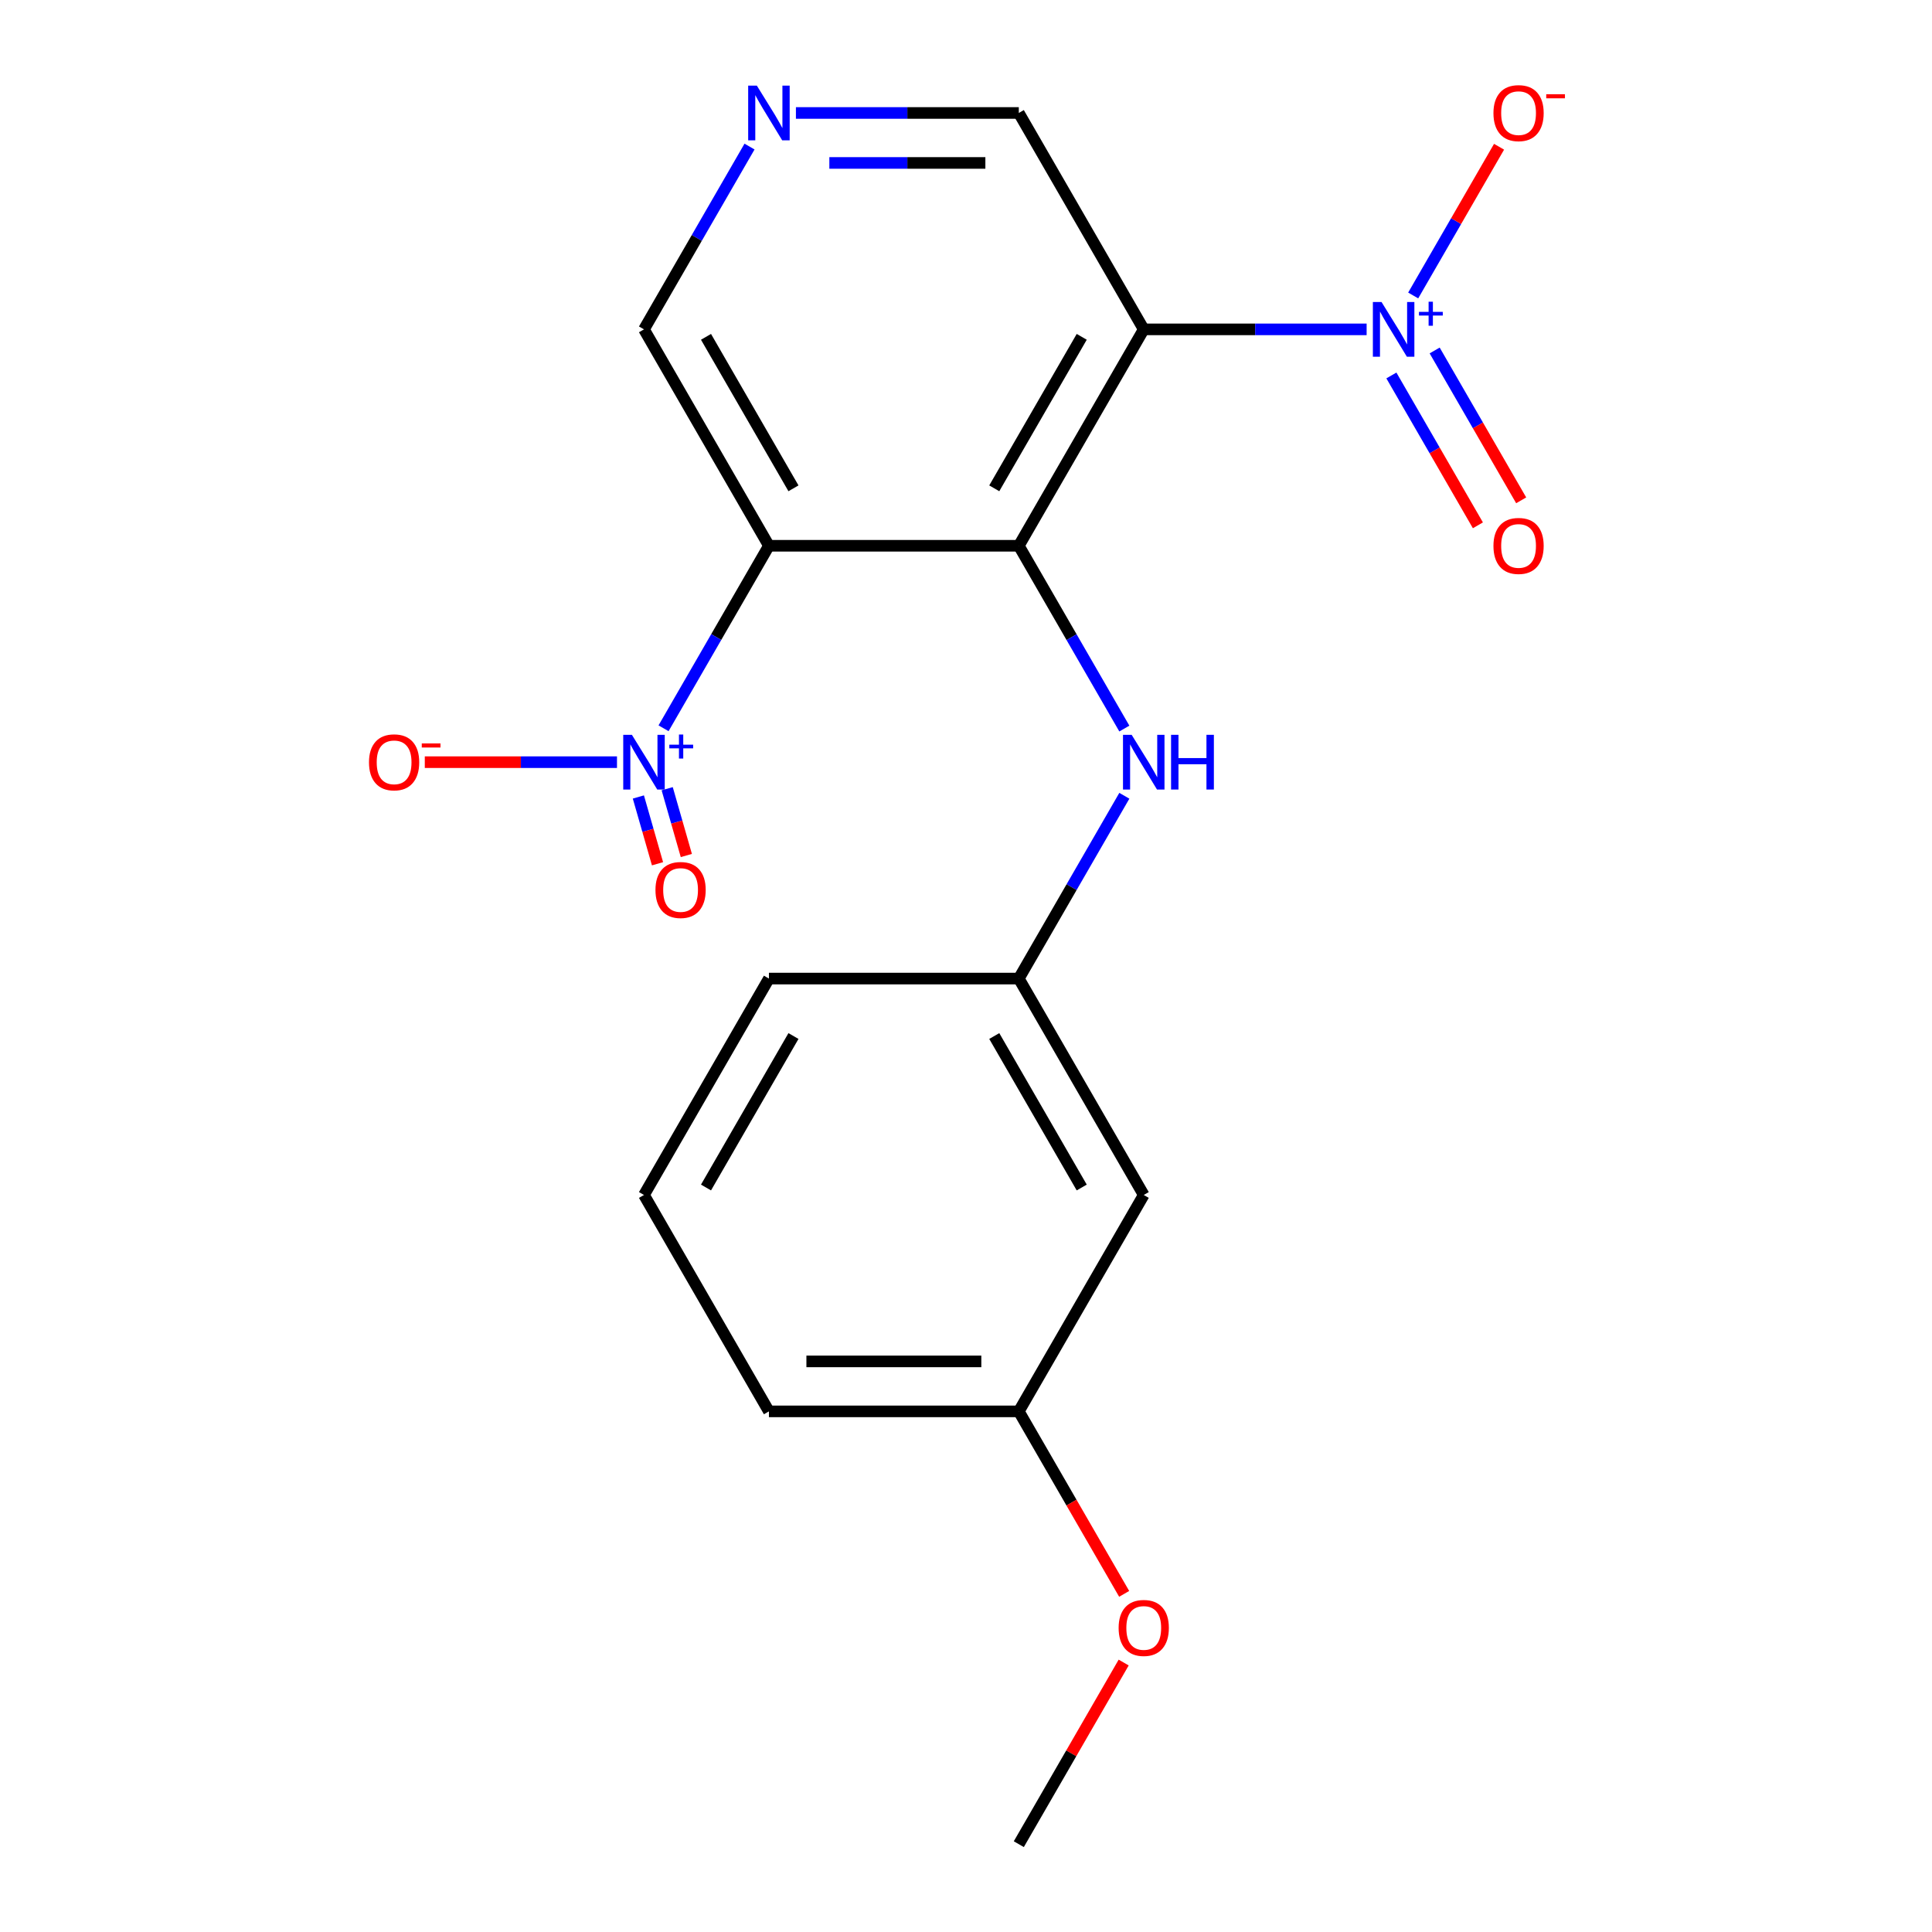 <?xml version='1.0' encoding='iso-8859-1'?>
<svg version='1.1' baseProfile='full'
              xmlns='http://www.w3.org/2000/svg'
                      xmlns:rdkit='http://www.rdkit.org/xml'
                      xmlns:xlink='http://www.w3.org/1999/xlink'
                  xml:space='preserve'
width='1000px' height='1000px' viewBox='0 0 1000 1000'>
<!-- END OF HEADER -->
<rect style='opacity:1.0;fill:#FFFFFF;stroke:none' width='1000' height='1000' x='0' y='0'> </rect>
<path class='bond-0' d='M 527.331,282.489 L 592,170.48' style='fill:none;fill-rule:evenodd;stroke:#000000;stroke-width:6px;stroke-linecap:butt;stroke-linejoin:miter;stroke-opacity:1' />
<path class='bond-0' d='M 514.63,252.754 L 559.898,174.347' style='fill:none;fill-rule:evenodd;stroke:#000000;stroke-width:6px;stroke-linecap:butt;stroke-linejoin:miter;stroke-opacity:1' />
<path class='bond-1' d='M 527.331,282.489 L 397.994,282.489' style='fill:none;fill-rule:evenodd;stroke:#000000;stroke-width:6px;stroke-linecap:butt;stroke-linejoin:miter;stroke-opacity:1' />
<path class='bond-4' d='M 527.331,282.489 L 554.645,329.797' style='fill:none;fill-rule:evenodd;stroke:#000000;stroke-width:6px;stroke-linecap:butt;stroke-linejoin:miter;stroke-opacity:1' />
<path class='bond-4' d='M 554.645,329.797 L 581.958,377.105' style='fill:none;fill-rule:evenodd;stroke:#0000FF;stroke-width:6px;stroke-linecap:butt;stroke-linejoin:miter;stroke-opacity:1' />
<path class='bond-3' d='M 592,170.48 L 649.682,170.48' style='fill:none;fill-rule:evenodd;stroke:#000000;stroke-width:6px;stroke-linecap:butt;stroke-linejoin:miter;stroke-opacity:1' />
<path class='bond-3' d='M 649.682,170.48 L 707.364,170.48' style='fill:none;fill-rule:evenodd;stroke:#0000FF;stroke-width:6px;stroke-linecap:butt;stroke-linejoin:miter;stroke-opacity:1' />
<path class='bond-13' d='M 592,170.48 L 527.331,58.47' style='fill:none;fill-rule:evenodd;stroke:#000000;stroke-width:6px;stroke-linecap:butt;stroke-linejoin:miter;stroke-opacity:1' />
<path class='bond-2' d='M 397.994,282.489 L 370.724,329.723' style='fill:none;fill-rule:evenodd;stroke:#000000;stroke-width:6px;stroke-linecap:butt;stroke-linejoin:miter;stroke-opacity:1' />
<path class='bond-2' d='M 370.724,329.723 L 343.453,376.956' style='fill:none;fill-rule:evenodd;stroke:#0000FF;stroke-width:6px;stroke-linecap:butt;stroke-linejoin:miter;stroke-opacity:1' />
<path class='bond-12' d='M 397.994,282.489 L 333.325,170.48' style='fill:none;fill-rule:evenodd;stroke:#000000;stroke-width:6px;stroke-linecap:butt;stroke-linejoin:miter;stroke-opacity:1' />
<path class='bond-12' d='M 410.696,252.754 L 365.428,174.347' style='fill:none;fill-rule:evenodd;stroke:#000000;stroke-width:6px;stroke-linecap:butt;stroke-linejoin:miter;stroke-opacity:1' />
<path class='bond-6' d='M 319.352,394.498 L 269.612,394.498' style='fill:none;fill-rule:evenodd;stroke:#0000FF;stroke-width:6px;stroke-linecap:butt;stroke-linejoin:miter;stroke-opacity:1' />
<path class='bond-6' d='M 269.612,394.498 L 219.872,394.498' style='fill:none;fill-rule:evenodd;stroke:#FF0000;stroke-width:6px;stroke-linecap:butt;stroke-linejoin:miter;stroke-opacity:1' />
<path class='bond-8' d='M 330.418,412.515 L 335.373,429.8' style='fill:none;fill-rule:evenodd;stroke:#0000FF;stroke-width:6px;stroke-linecap:butt;stroke-linejoin:miter;stroke-opacity:1' />
<path class='bond-8' d='M 335.373,429.8 L 340.328,447.085' style='fill:none;fill-rule:evenodd;stroke:#FF0000;stroke-width:6px;stroke-linecap:butt;stroke-linejoin:miter;stroke-opacity:1' />
<path class='bond-8' d='M 345.337,408.238 L 350.293,425.523' style='fill:none;fill-rule:evenodd;stroke:#0000FF;stroke-width:6px;stroke-linecap:butt;stroke-linejoin:miter;stroke-opacity:1' />
<path class='bond-8' d='M 350.293,425.523 L 355.248,442.808' style='fill:none;fill-rule:evenodd;stroke:#FF0000;stroke-width:6px;stroke-linecap:butt;stroke-linejoin:miter;stroke-opacity:1' />
<path class='bond-5' d='M 731.465,152.937 L 753.688,114.447' style='fill:none;fill-rule:evenodd;stroke:#0000FF;stroke-width:6px;stroke-linecap:butt;stroke-linejoin:miter;stroke-opacity:1' />
<path class='bond-5' d='M 753.688,114.447 L 775.91,75.957' style='fill:none;fill-rule:evenodd;stroke:#FF0000;stroke-width:6px;stroke-linecap:butt;stroke-linejoin:miter;stroke-opacity:1' />
<path class='bond-9' d='M 720.179,194.34 L 742.57,233.122' style='fill:none;fill-rule:evenodd;stroke:#0000FF;stroke-width:6px;stroke-linecap:butt;stroke-linejoin:miter;stroke-opacity:1' />
<path class='bond-9' d='M 742.57,233.122 L 764.96,271.904' style='fill:none;fill-rule:evenodd;stroke:#FF0000;stroke-width:6px;stroke-linecap:butt;stroke-linejoin:miter;stroke-opacity:1' />
<path class='bond-9' d='M 742.58,181.406 L 764.971,220.188' style='fill:none;fill-rule:evenodd;stroke:#0000FF;stroke-width:6px;stroke-linecap:butt;stroke-linejoin:miter;stroke-opacity:1' />
<path class='bond-9' d='M 764.971,220.188 L 787.362,258.971' style='fill:none;fill-rule:evenodd;stroke:#FF0000;stroke-width:6px;stroke-linecap:butt;stroke-linejoin:miter;stroke-opacity:1' />
<path class='bond-10' d='M 581.958,411.892 L 554.645,459.2' style='fill:none;fill-rule:evenodd;stroke:#0000FF;stroke-width:6px;stroke-linecap:butt;stroke-linejoin:miter;stroke-opacity:1' />
<path class='bond-10' d='M 554.645,459.2 L 527.331,506.508' style='fill:none;fill-rule:evenodd;stroke:#000000;stroke-width:6px;stroke-linecap:butt;stroke-linejoin:miter;stroke-opacity:1' />
<path class='bond-7' d='M 387.952,75.864 L 360.639,123.172' style='fill:none;fill-rule:evenodd;stroke:#0000FF;stroke-width:6px;stroke-linecap:butt;stroke-linejoin:miter;stroke-opacity:1' />
<path class='bond-7' d='M 360.639,123.172 L 333.325,170.48' style='fill:none;fill-rule:evenodd;stroke:#000000;stroke-width:6px;stroke-linecap:butt;stroke-linejoin:miter;stroke-opacity:1' />
<path class='bond-20' d='M 411.967,58.47 L 469.649,58.47' style='fill:none;fill-rule:evenodd;stroke:#0000FF;stroke-width:6px;stroke-linecap:butt;stroke-linejoin:miter;stroke-opacity:1' />
<path class='bond-20' d='M 469.649,58.47 L 527.331,58.47' style='fill:none;fill-rule:evenodd;stroke:#000000;stroke-width:6px;stroke-linecap:butt;stroke-linejoin:miter;stroke-opacity:1' />
<path class='bond-20' d='M 429.272,84.338 L 469.649,84.338' style='fill:none;fill-rule:evenodd;stroke:#0000FF;stroke-width:6px;stroke-linecap:butt;stroke-linejoin:miter;stroke-opacity:1' />
<path class='bond-20' d='M 469.649,84.338 L 510.027,84.338' style='fill:none;fill-rule:evenodd;stroke:#000000;stroke-width:6px;stroke-linecap:butt;stroke-linejoin:miter;stroke-opacity:1' />
<path class='bond-11' d='M 527.331,506.508 L 592,618.517' style='fill:none;fill-rule:evenodd;stroke:#000000;stroke-width:6px;stroke-linecap:butt;stroke-linejoin:miter;stroke-opacity:1' />
<path class='bond-11' d='M 514.63,536.243 L 559.898,614.65' style='fill:none;fill-rule:evenodd;stroke:#000000;stroke-width:6px;stroke-linecap:butt;stroke-linejoin:miter;stroke-opacity:1' />
<path class='bond-17' d='M 527.331,506.508 L 397.994,506.508' style='fill:none;fill-rule:evenodd;stroke:#000000;stroke-width:6px;stroke-linecap:butt;stroke-linejoin:miter;stroke-opacity:1' />
<path class='bond-14' d='M 592,618.517 L 527.331,730.527' style='fill:none;fill-rule:evenodd;stroke:#000000;stroke-width:6px;stroke-linecap:butt;stroke-linejoin:miter;stroke-opacity:1' />
<path class='bond-15' d='M 527.331,730.527 L 554.598,777.755' style='fill:none;fill-rule:evenodd;stroke:#000000;stroke-width:6px;stroke-linecap:butt;stroke-linejoin:miter;stroke-opacity:1' />
<path class='bond-15' d='M 554.598,777.755 L 581.866,824.983' style='fill:none;fill-rule:evenodd;stroke:#FF0000;stroke-width:6px;stroke-linecap:butt;stroke-linejoin:miter;stroke-opacity:1' />
<path class='bond-21' d='M 527.331,730.527 L 397.994,730.527' style='fill:none;fill-rule:evenodd;stroke:#000000;stroke-width:6px;stroke-linecap:butt;stroke-linejoin:miter;stroke-opacity:1' />
<path class='bond-21' d='M 507.931,704.659 L 417.395,704.659' style='fill:none;fill-rule:evenodd;stroke:#000000;stroke-width:6px;stroke-linecap:butt;stroke-linejoin:miter;stroke-opacity:1' />
<path class='bond-19' d='M 581.612,860.529 L 554.471,907.537' style='fill:none;fill-rule:evenodd;stroke:#FF0000;stroke-width:6px;stroke-linecap:butt;stroke-linejoin:miter;stroke-opacity:1' />
<path class='bond-19' d='M 554.471,907.537 L 527.331,954.545' style='fill:none;fill-rule:evenodd;stroke:#000000;stroke-width:6px;stroke-linecap:butt;stroke-linejoin:miter;stroke-opacity:1' />
<path class='bond-16' d='M 333.325,618.517 L 397.994,506.508' style='fill:none;fill-rule:evenodd;stroke:#000000;stroke-width:6px;stroke-linecap:butt;stroke-linejoin:miter;stroke-opacity:1' />
<path class='bond-16' d='M 365.428,614.65 L 410.696,536.243' style='fill:none;fill-rule:evenodd;stroke:#000000;stroke-width:6px;stroke-linecap:butt;stroke-linejoin:miter;stroke-opacity:1' />
<path class='bond-18' d='M 333.325,618.517 L 397.994,730.527' style='fill:none;fill-rule:evenodd;stroke:#000000;stroke-width:6px;stroke-linecap:butt;stroke-linejoin:miter;stroke-opacity:1' />
<path  class='atom-3' d='M 327.065 380.338
L 336.345 395.338
Q 337.265 396.818, 338.745 399.498
Q 340.225 402.178, 340.305 402.338
L 340.305 380.338
L 344.065 380.338
L 344.065 408.658
L 340.185 408.658
L 330.225 392.258
Q 329.065 390.338, 327.825 388.138
Q 326.625 385.938, 326.265 385.258
L 326.265 408.658
L 322.585 408.658
L 322.585 380.338
L 327.065 380.338
' fill='#0000FF'/>
<path  class='atom-3' d='M 346.441 385.443
L 351.431 385.443
L 351.431 380.19
L 353.649 380.19
L 353.649 385.443
L 358.77 385.443
L 358.77 387.344
L 353.649 387.344
L 353.649 392.624
L 351.431 392.624
L 351.431 387.344
L 346.441 387.344
L 346.441 385.443
' fill='#0000FF'/>
<path  class='atom-4' d='M 715.077 156.32
L 724.357 171.32
Q 725.277 172.8, 726.757 175.48
Q 728.237 178.16, 728.317 178.32
L 728.317 156.32
L 732.077 156.32
L 732.077 184.64
L 728.197 184.64
L 718.237 168.24
Q 717.077 166.32, 715.837 164.12
Q 714.637 161.92, 714.277 161.24
L 714.277 184.64
L 710.597 184.64
L 710.597 156.32
L 715.077 156.32
' fill='#0000FF'/>
<path  class='atom-4' d='M 734.453 161.424
L 739.443 161.424
L 739.443 156.171
L 741.661 156.171
L 741.661 161.424
L 746.782 161.424
L 746.782 163.325
L 741.661 163.325
L 741.661 168.605
L 739.443 168.605
L 739.443 163.325
L 734.453 163.325
L 734.453 161.424
' fill='#0000FF'/>
<path  class='atom-5' d='M 585.74 380.338
L 595.02 395.338
Q 595.94 396.818, 597.42 399.498
Q 598.9 402.178, 598.98 402.338
L 598.98 380.338
L 602.74 380.338
L 602.74 408.658
L 598.86 408.658
L 588.9 392.258
Q 587.74 390.338, 586.5 388.138
Q 585.3 385.938, 584.94 385.258
L 584.94 408.658
L 581.26 408.658
L 581.26 380.338
L 585.74 380.338
' fill='#0000FF'/>
<path  class='atom-5' d='M 606.14 380.338
L 609.98 380.338
L 609.98 392.378
L 624.46 392.378
L 624.46 380.338
L 628.3 380.338
L 628.3 408.658
L 624.46 408.658
L 624.46 395.578
L 609.98 395.578
L 609.98 408.658
L 606.14 408.658
L 606.14 380.338
' fill='#0000FF'/>
<path  class='atom-6' d='M 773.006 58.55
Q 773.006 51.75, 776.366 47.95
Q 779.726 44.15, 786.006 44.15
Q 792.286 44.15, 795.646 47.95
Q 799.006 51.75, 799.006 58.55
Q 799.006 65.43, 795.606 69.35
Q 792.206 73.23, 786.006 73.23
Q 779.766 73.23, 776.366 69.35
Q 773.006 65.47, 773.006 58.55
M 786.006 70.03
Q 790.326 70.03, 792.646 67.15
Q 795.006 64.23, 795.006 58.55
Q 795.006 52.99, 792.646 50.19
Q 790.326 47.35, 786.006 47.35
Q 781.686 47.35, 779.326 50.15
Q 777.006 52.95, 777.006 58.55
Q 777.006 64.27, 779.326 67.15
Q 781.686 70.03, 786.006 70.03
' fill='#FF0000'/>
<path  class='atom-6' d='M 800.326 48.773
L 810.015 48.773
L 810.015 50.885
L 800.326 50.885
L 800.326 48.773
' fill='#FF0000'/>
<path  class='atom-7' d='M 190.988 394.578
Q 190.988 387.778, 194.348 383.978
Q 197.708 380.178, 203.988 380.178
Q 210.268 380.178, 213.628 383.978
Q 216.988 387.778, 216.988 394.578
Q 216.988 401.458, 213.588 405.378
Q 210.188 409.258, 203.988 409.258
Q 197.748 409.258, 194.348 405.378
Q 190.988 401.498, 190.988 394.578
M 203.988 406.058
Q 208.308 406.058, 210.628 403.178
Q 212.988 400.258, 212.988 394.578
Q 212.988 389.018, 210.628 386.218
Q 208.308 383.378, 203.988 383.378
Q 199.668 383.378, 197.308 386.178
Q 194.988 388.978, 194.988 394.578
Q 194.988 400.298, 197.308 403.178
Q 199.668 406.058, 203.988 406.058
' fill='#FF0000'/>
<path  class='atom-7' d='M 218.308 384.801
L 227.997 384.801
L 227.997 386.913
L 218.308 386.913
L 218.308 384.801
' fill='#FF0000'/>
<path  class='atom-8' d='M 391.734 44.31
L 401.014 59.31
Q 401.934 60.79, 403.414 63.47
Q 404.894 66.15, 404.974 66.31
L 404.974 44.31
L 408.734 44.31
L 408.734 72.63
L 404.854 72.63
L 394.894 56.23
Q 393.734 54.31, 392.494 52.11
Q 391.294 49.91, 390.934 49.23
L 390.934 72.63
L 387.254 72.63
L 387.254 44.31
L 391.734 44.31
' fill='#0000FF'/>
<path  class='atom-9' d='M 339.268 460.652
Q 339.268 453.852, 342.628 450.052
Q 345.988 446.252, 352.268 446.252
Q 358.548 446.252, 361.908 450.052
Q 365.268 453.852, 365.268 460.652
Q 365.268 467.532, 361.868 471.452
Q 358.468 475.332, 352.268 475.332
Q 346.028 475.332, 342.628 471.452
Q 339.268 467.572, 339.268 460.652
M 352.268 472.132
Q 356.588 472.132, 358.908 469.252
Q 361.268 466.332, 361.268 460.652
Q 361.268 455.092, 358.908 452.292
Q 356.588 449.452, 352.268 449.452
Q 347.948 449.452, 345.588 452.252
Q 343.268 455.052, 343.268 460.652
Q 343.268 466.372, 345.588 469.252
Q 347.948 472.132, 352.268 472.132
' fill='#FF0000'/>
<path  class='atom-10' d='M 773.006 282.569
Q 773.006 275.769, 776.366 271.969
Q 779.726 268.169, 786.006 268.169
Q 792.286 268.169, 795.646 271.969
Q 799.006 275.769, 799.006 282.569
Q 799.006 289.449, 795.606 293.369
Q 792.206 297.249, 786.006 297.249
Q 779.766 297.249, 776.366 293.369
Q 773.006 289.489, 773.006 282.569
M 786.006 294.049
Q 790.326 294.049, 792.646 291.169
Q 795.006 288.249, 795.006 282.569
Q 795.006 277.009, 792.646 274.209
Q 790.326 271.369, 786.006 271.369
Q 781.686 271.369, 779.326 274.169
Q 777.006 276.969, 777.006 282.569
Q 777.006 288.289, 779.326 291.169
Q 781.686 294.049, 786.006 294.049
' fill='#FF0000'/>
<path  class='atom-16' d='M 579 842.616
Q 579 835.816, 582.36 832.016
Q 585.72 828.216, 592 828.216
Q 598.28 828.216, 601.64 832.016
Q 605 835.816, 605 842.616
Q 605 849.496, 601.6 853.416
Q 598.2 857.296, 592 857.296
Q 585.76 857.296, 582.36 853.416
Q 579 849.536, 579 842.616
M 592 854.096
Q 596.32 854.096, 598.64 851.216
Q 601 848.296, 601 842.616
Q 601 837.056, 598.64 834.256
Q 596.32 831.416, 592 831.416
Q 587.68 831.416, 585.32 834.216
Q 583 837.016, 583 842.616
Q 583 848.336, 585.32 851.216
Q 587.68 854.096, 592 854.096
' fill='#FF0000'/>
</svg>
